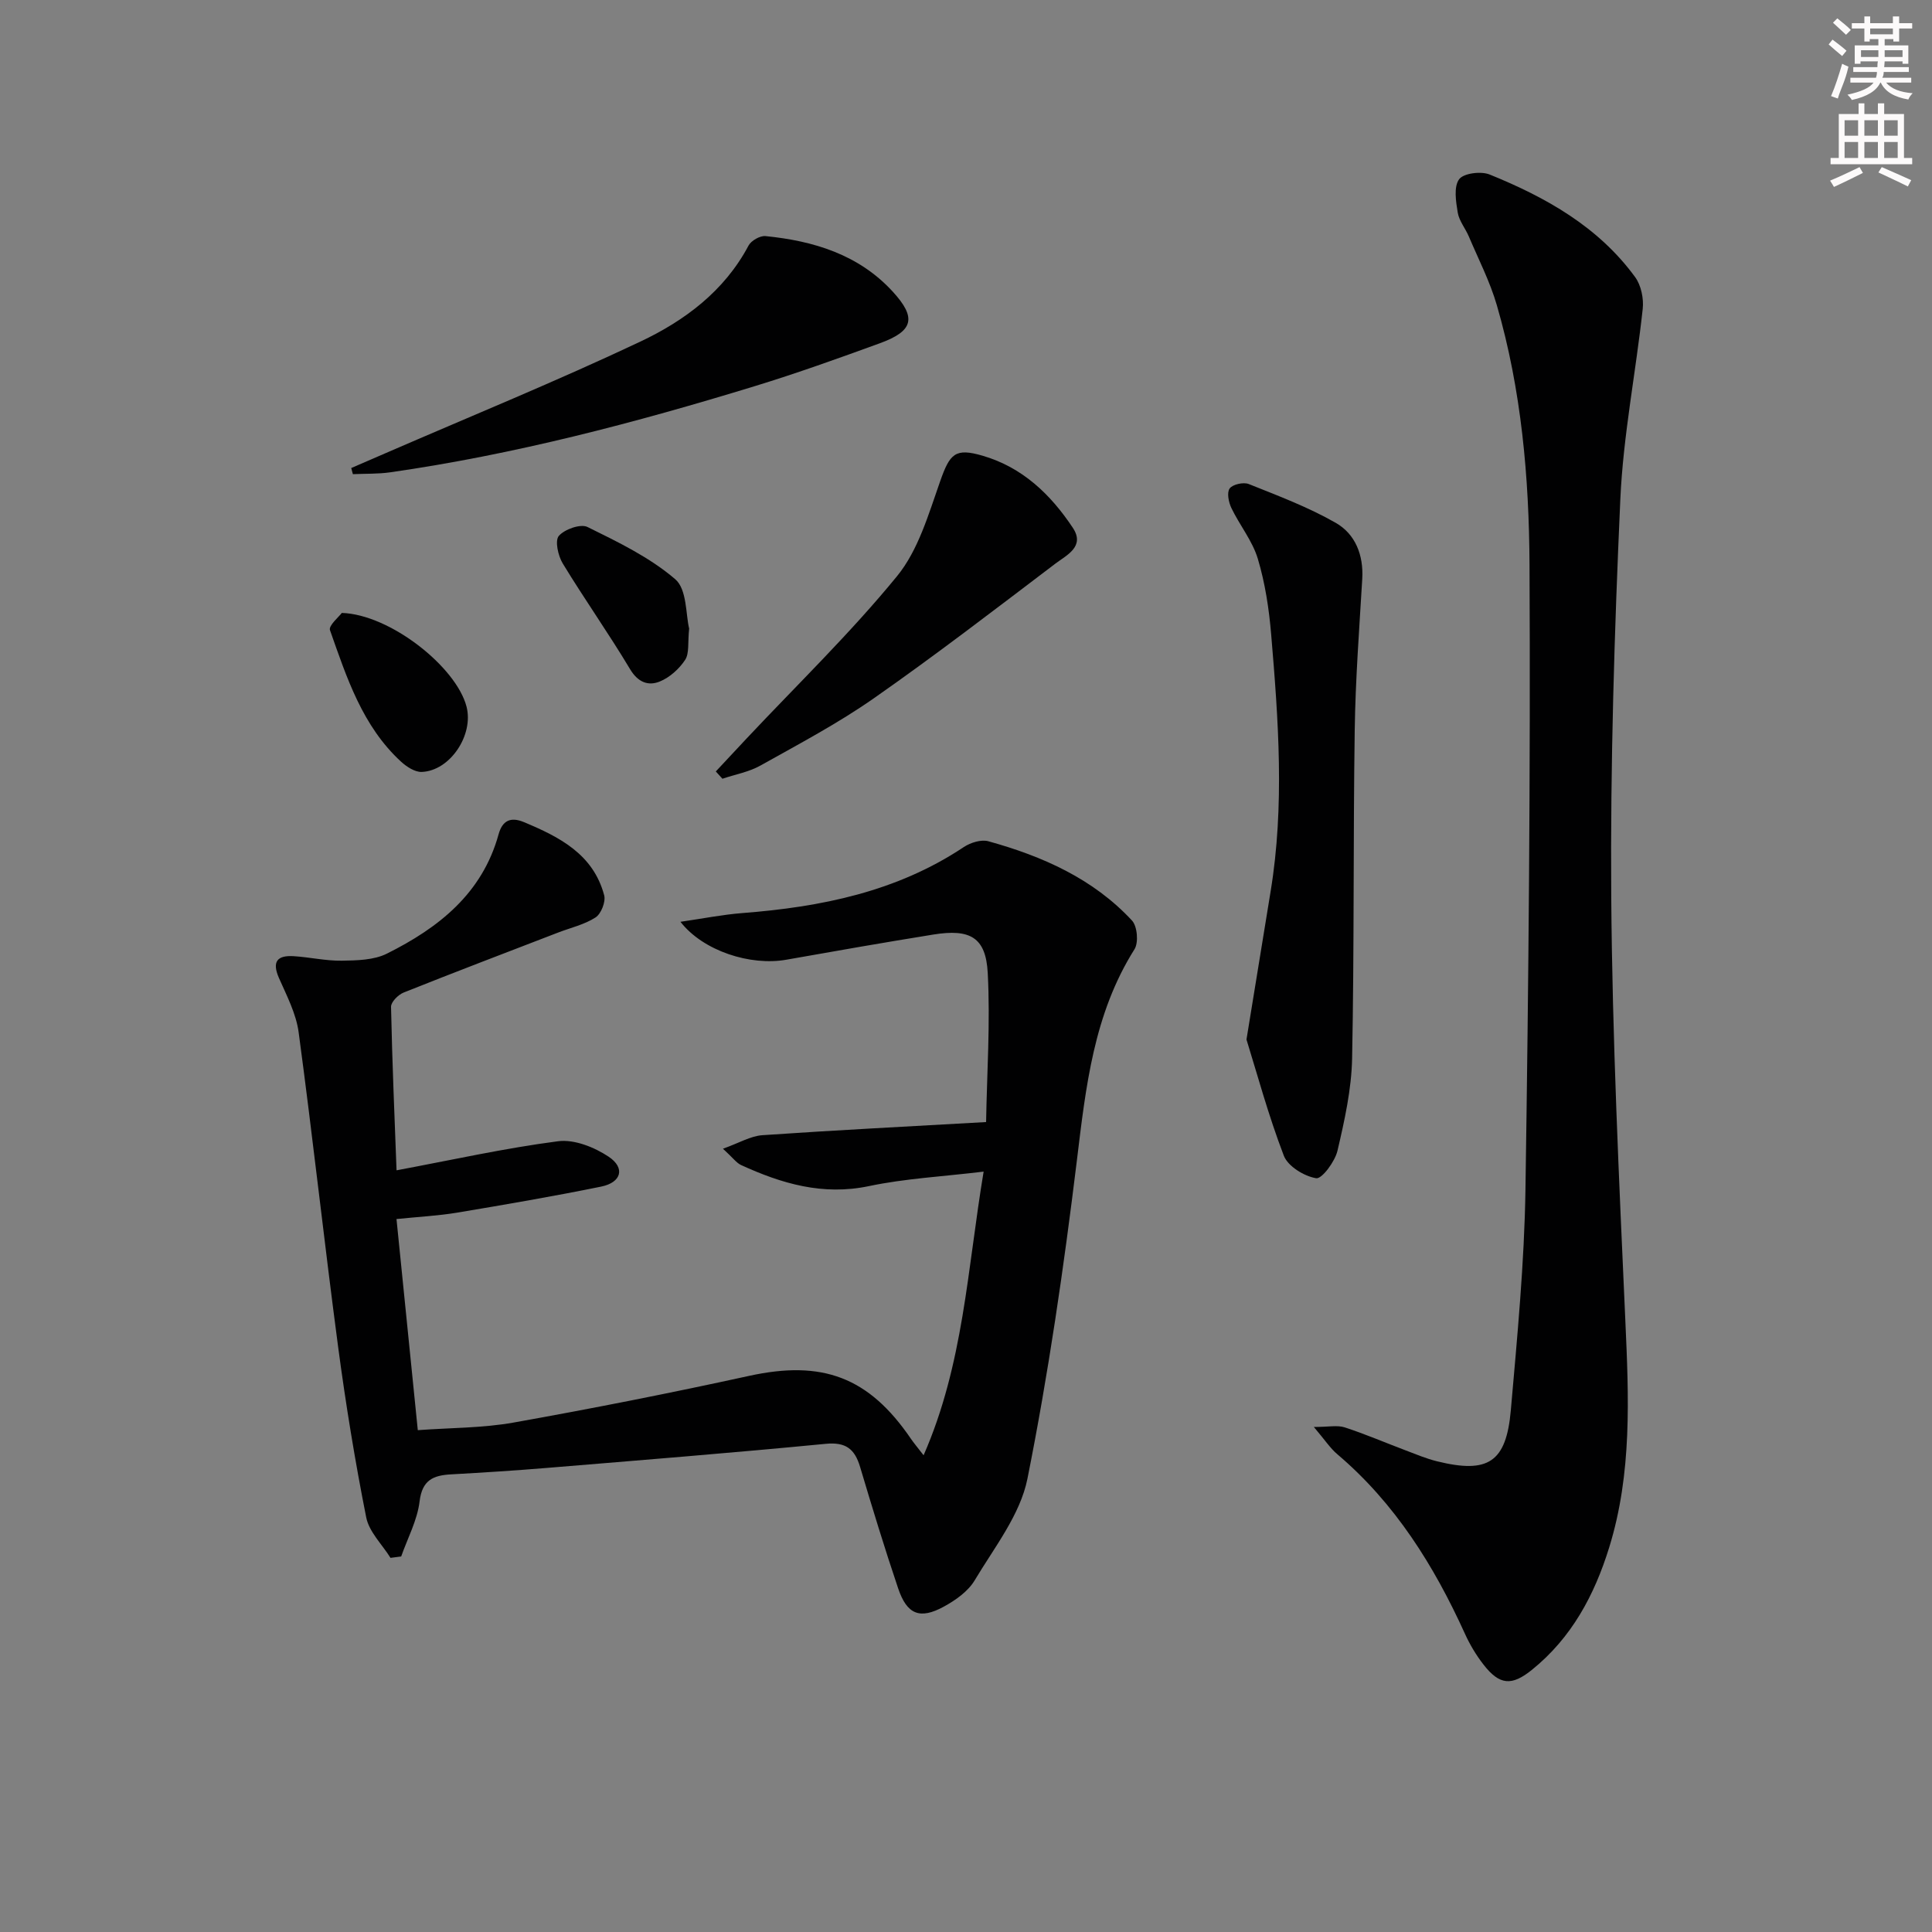 <svg enable-background="new 0 0 400 400" viewBox="0 0 400 400" xmlns="http://www.w3.org/2000/svg"><rect x="0" y="0" width="400" height="400" fill="#808080" stroke="none"/><g fill="#010102"><path d="m82.09 252.39c1.47 14.59 2.9 28.75 4.41 43.71 6.77-.5 13.42-.43 19.86-1.58 16.3-2.91 32.56-6.12 48.73-9.66 15.13-3.31 24.77.19 33.53 13.06.54.79 1.17 1.53 2.6 3.38 8.27-18.89 9.03-38.33 12.43-58.73-8.5 1.03-16.24 1.42-23.74 3-9.56 2.01-18.07-.51-26.48-4.36-.97-.45-1.67-1.48-3.75-3.38 3.35-1.19 5.71-2.63 8.16-2.8 15.06-1.04 30.15-1.8 46.32-2.72.17-10.05.89-20.49.34-30.87-.39-7.39-3.65-9.18-11.27-7.95-10.16 1.64-20.3 3.41-30.44 5.21-7.4 1.31-17.18-1.78-21.91-7.85 4.68-.68 8.73-1.49 12.83-1.81 16.26-1.26 31.91-4.4 45.81-13.65 1.39-.93 3.61-1.63 5.1-1.22 11.2 3.1 21.69 7.73 29.75 16.42 1.1 1.19 1.39 4.56.51 5.95-8.46 13.43-10.07 28.5-11.93 43.77-2.69 22.04-5.88 44.07-10.23 65.84-1.49 7.46-6.86 14.24-10.93 21.05-1.36 2.28-3.95 4.11-6.37 5.43-4.97 2.72-7.64 1.64-9.47-3.78-2.81-8.32-5.37-16.73-7.88-25.15-1.11-3.7-2.94-5.18-7.13-4.77-19.19 1.86-38.41 3.39-57.63 4.98-6.63.55-13.26.97-19.9 1.34-3.69.2-6.01 1.15-6.54 5.61-.47 3.89-2.48 7.6-3.81 11.39-.74.1-1.47.2-2.21.29-1.73-2.78-4.43-5.37-5.03-8.38-2.32-11.68-4.24-23.46-5.81-35.27-2.88-21.7-5.26-43.47-8.18-65.17-.52-3.86-2.46-7.57-4.07-11.22-1.53-3.48-.3-4.75 3.09-4.53 3.31.21 6.61.98 9.91.93 3.14-.05 6.64-.11 9.34-1.46 10.69-5.33 19.75-12.43 23.13-24.72.77-2.78 2.43-3.68 5.24-2.51 7.38 3.08 14.36 6.64 16.62 15.15.35 1.33-.63 3.83-1.78 4.58-2.3 1.49-5.15 2.13-7.77 3.14-10.67 4.11-21.36 8.18-31.98 12.42-1.12.45-2.62 1.96-2.6 2.95.24 11.57.74 23.14 1.14 33.85 11.42-2.13 22.37-4.58 33.46-6.02 3.34-.43 7.51 1.24 10.45 3.2 3.49 2.33 2.65 5.33-1.53 6.19-9.91 2.02-19.89 3.73-29.87 5.4-3.94.65-7.92.85-12.52 1.32z"/><path d="m272.02 295.44c3.05 0 4.86-.41 6.38.08 4.25 1.38 8.37 3.16 12.56 4.74 2.17.82 4.33 1.74 6.58 2.29 10.55 2.6 14.31.22 15.26-10.57 1.33-15.21 2.8-30.47 3.03-45.72.65-43.11 1.05-86.23.84-129.34-.09-18.07-1.67-36.19-6.76-53.71-1.42-4.9-3.8-9.52-5.8-14.24-.71-1.68-2.01-3.22-2.3-4.95-.38-2.3-.86-5.32.28-6.9.91-1.26 4.53-1.72 6.32-.99 11.65 4.72 22.51 10.81 30.12 21.23 1.24 1.7 1.81 4.43 1.58 6.57-1.43 13.18-4.05 26.28-4.64 39.48-1.23 27.4-2.08 54.85-1.88 82.27.22 29.26 1.61 58.51 2.92 87.75.71 15.84 1.42 31.57-3.35 46.97-3.06 9.88-7.78 18.69-15.98 25.31-4.19 3.39-6.71 3.21-10.04-1.08-1.52-1.95-2.83-4.14-3.85-6.4-6.4-14.08-14.43-26.96-26.37-37.11-1.49-1.24-2.59-2.96-4.9-5.68z"/><path d="m258.07 215.22c1.91-11.73 3.44-21.2 5-30.68 2.91-17.73 1.61-35.47.11-53.2-.44-5.27-1.25-10.6-2.76-15.65-1.11-3.71-3.76-6.94-5.47-10.5-.58-1.2-.98-3.21-.36-4.06s2.85-1.35 3.94-.92c6.12 2.45 12.35 4.79 18.04 8.05 4.04 2.32 5.76 6.66 5.47 11.6-.62 10.44-1.41 20.89-1.56 31.34-.33 22.64-.09 45.29-.54 67.93-.13 6.4-1.56 12.84-3.03 19.12-.53 2.25-3.23 5.88-4.41 5.69-2.49-.41-5.86-2.47-6.7-4.67-3.23-8.43-5.59-17.18-7.73-24.05z"/><path d="m72.72 96.9c2.33-1.01 4.65-2.01 6.98-3.02 17.64-7.66 35.47-14.93 52.85-23.14 9.17-4.33 17.41-10.44 22.43-19.9.54-1.02 2.38-2.07 3.5-1.96 9.96.99 19.29 3.82 26.31 11.45 5.06 5.5 4.32 8.21-2.66 10.75-8.57 3.12-17.18 6.21-25.9 8.88-24.76 7.58-49.77 14.15-75.46 17.83-2.53.36-5.14.26-7.71.38-.1-.43-.22-.85-.34-1.27z"/><path d="m148.2 159.72c2.14-2.29 4.28-4.59 6.43-6.88 10.45-11.12 21.46-21.77 31.09-33.55 4.42-5.4 6.54-12.88 8.94-19.68 2.01-5.71 3.11-6.91 8.77-5.26 8.26 2.4 14.1 8.02 18.69 14.93 2.59 3.9-1.32 5.67-3.6 7.4-12.44 9.44-24.82 18.96-37.61 27.9-7.44 5.2-15.54 9.48-23.49 13.93-2.38 1.33-5.22 1.83-7.85 2.72-.45-.51-.91-1.01-1.37-1.51z"/><path d="m70.77 126.9c10.01.32 23.69 11.18 25.82 19.4 1.52 5.87-3.39 13.28-9.26 13.52-1.41.06-3.13-1.06-4.28-2.11-8.02-7.36-11.26-17.41-14.73-27.24-.34-.94 1.88-2.79 2.45-3.57z"/><path d="m142.68 130.13c-.31 2.95.06 5.13-.83 6.49-1.23 1.87-3.2 3.65-5.25 4.48-2.38.97-4.52.18-6.16-2.57-4.43-7.41-9.44-14.48-13.93-21.87-.97-1.59-1.66-4.73-.81-5.71 1.2-1.38 4.51-2.55 5.94-1.84 6.33 3.12 12.88 6.28 18.16 10.81 2.45 2.09 2.17 7.36 2.88 10.21z"/></g><path d="m378.6 9.2.8-1c.9.7 1.9 1.4 2.9 2.3l-.9 1.1c-1.1-.9-2-1.7-2.8-2.4zm.5 10.7c.9-2.1 1.6-4.3 2.3-6.7.4.2.8.4 1.3.6-.7 3.1-1.5 4.3-2.2 6.6zm.4-15.2.9-.9c1 .8 2 1.6 2.8 2.4l-1 1c-1-.9-1.9-1.8-2.7-2.5zm12.5-1.3h1.2v1.4h2.7v1.1h-2.7v2.7h-1.2v-.5h-1.8v1.3h4.9v3.8h-1.2v-.5h-3.7c0 .4-.1.9-.1 1.2h5.1v1h-5.2c0 .5-.1.9-.3 1.2h6v1h-5.2c1.1 1.3 2.9 2 5.5 2.2-.4.4-.7.8-.9 1.3-2.9-.5-4.8-1.6-5.7-3.5h-.1c-.8 1.7-2.7 2.9-5.9 3.6-.2-.4-.6-.8-.9-1.1 2.8-.6 4.6-1.4 5.4-2.5h-4.8v-1h5.3c.1-.3.2-.7.2-1.2h-4.9v-1h5c0-.4 0-.8.1-1.2h-3.6v.5h-1.2v-3.8h4.9v-1.3h-1.8v.5h-1.1v-2.7h-2.6v-1.1h2.6v-1.4h1.2v1.4h4.7v-1.4zm-6.7 8.4h3.6c0-.4 0-.9 0-1.4h-3.6zm1.9-4.7h4.7v-1.2h-4.7zm6.7 3.3h-3.7v1.4h3.7z" fill="#fcfafa"/><path d="m384.7 21.4h1.3v2.2h2.8v-2.2h1.3v2.2h4.1v9.1h1.7v1.3h-16.9v-1.3h1.7v-9.1h4.1v-2.2zm.3 13.2.7 1.2c-1.8.9-3.8 1.9-6 2.9-.2-.4-.5-.8-.8-1.3 2.4-1 4.4-2 6.1-2.8zm-3.1-6.5h2.8v-3.2h-2.8zm0 4.6h2.8v-3.3h-2.8v3.2zm4.1-4.6h2.8v-3.2h-2.8zm0 4.6h2.8v-3.3h-2.8zm3.6 1.9c2.1.9 4.1 1.8 6.1 2.7l-.7 1.3c-2.2-1.1-4.2-2-6.1-2.9zm3.3-9.7h-2.8v3.2h2.8zm-2.8 7.8h2.8v-3.3h-2.8z" fill="#fcfafa"/></svg>